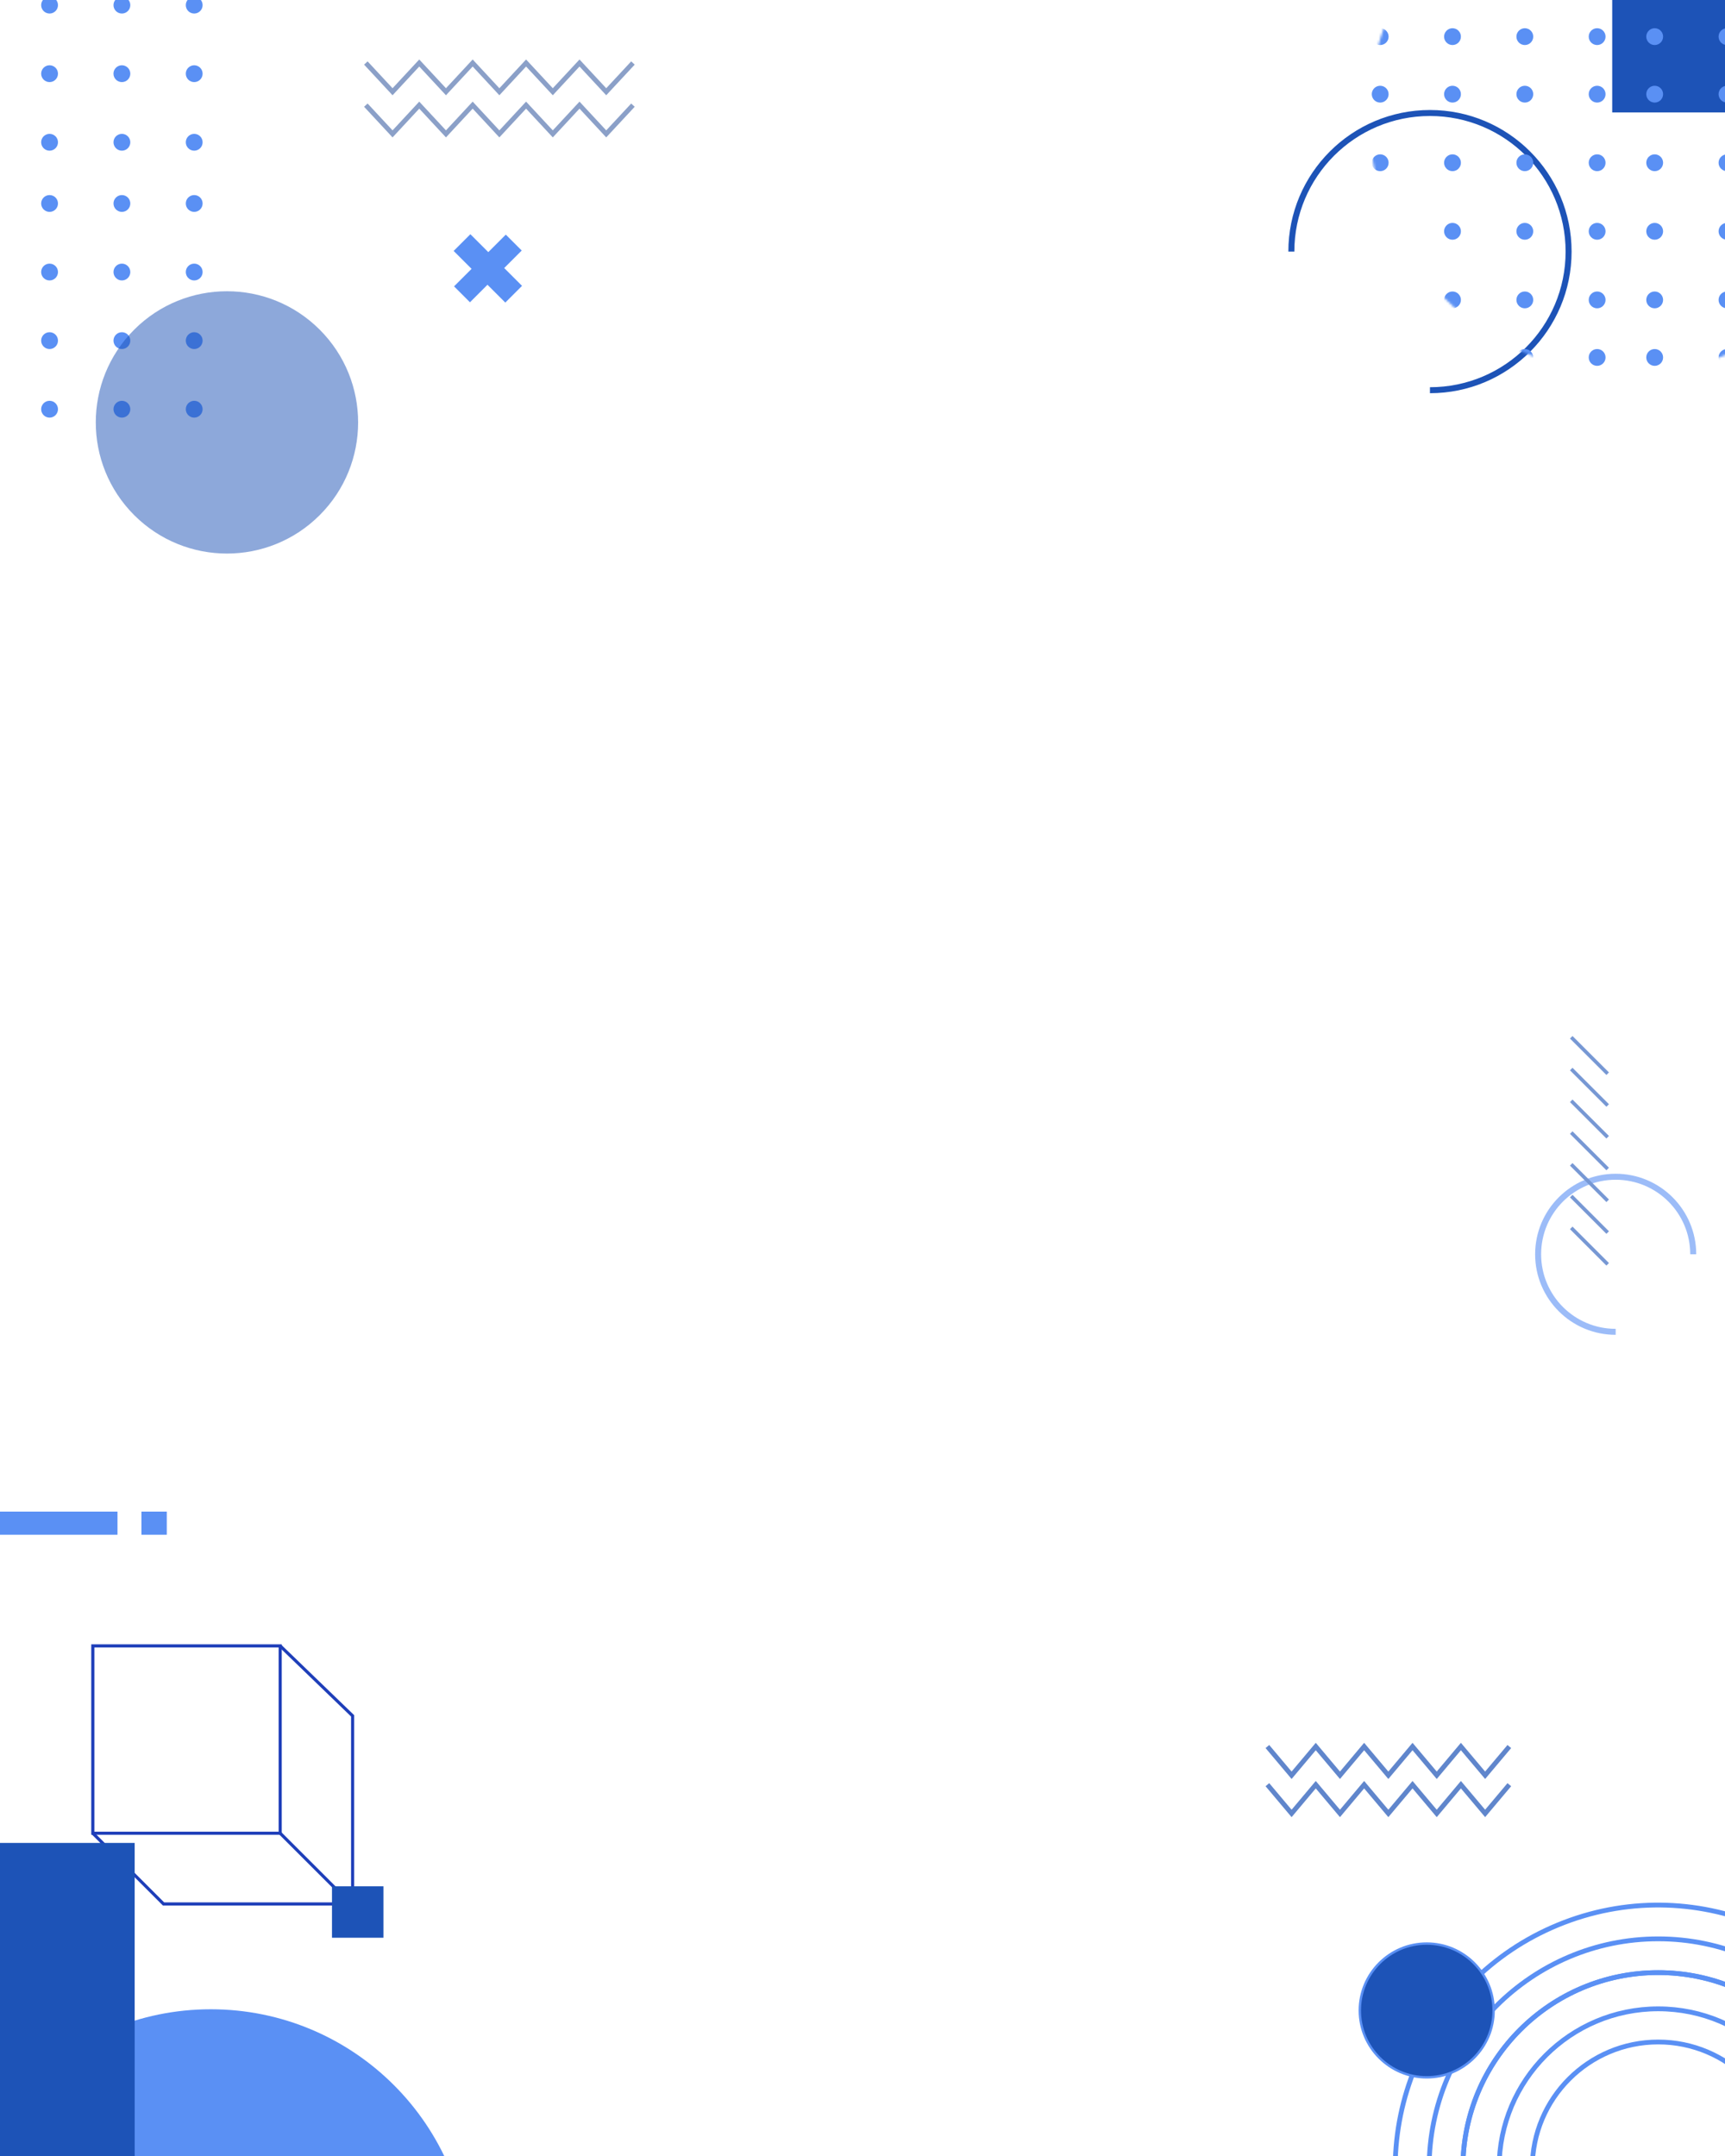 <svg width="720" height="900" viewBox="0 0 720 900" fill="none" xmlns="http://www.w3.org/2000/svg">
<path d="M116.95 687.06H38.74V765.27H116.95V687.06Z" stroke="#1E3EB9" stroke-width="1.3" stroke-miterlimit="10"/>
<path d="M38.74 765.27L68.26 794.79H147.18V716.26L116.95 687.06" stroke="#1E3EB9" stroke-width="1.3" stroke-miterlimit="10"/>
<path d="M116.95 765.27L146.83 795.14" stroke="#1E3EB9" stroke-width="1.3" stroke-miterlimit="10"/>
<g opacity="0.7">
<path d="M529 729.07L539.1 741.07L549.19 729.07L559.29 741.07L569.38 729.07L579.48 741.07L589.58 729.07L599.68 741.07L609.77 729.07L619.88 741.07L629.98 729.07" stroke="#1D53B7" stroke-width="2" stroke-miterlimit="10"/>
<path d="M529 745L539.1 757L549.19 745L559.29 757L569.38 745L579.48 757L589.58 745L599.68 757L609.77 745L619.88 757L629.98 745" stroke="#1D53B7" stroke-width="2" stroke-miterlimit="10"/>
</g>
<g opacity="0.5">
<path d="M152.7 26.3L163.85 38.3L174.99 26.3L186.14 38.3L197.29 26.3L208.43 38.3L219.58 26.3L230.73 38.3L241.88 26.3L253.03 38.3L264.19 26.3" stroke="#174291" stroke-width="2" stroke-miterlimit="10"/>
<path d="M152.7 43.89L163.85 55.89L174.99 43.89L186.14 55.89L197.29 43.89L208.43 55.89L219.58 43.89L230.73 55.89L241.88 43.89L253.03 55.89L264.19 43.89" stroke="#174291" stroke-width="2" stroke-miterlimit="10"/>
</g>
<path d="M24.2 84.94C24.2 86.88 22.63 88.45 20.69 88.45C18.75 88.45 17.18 86.88 17.18 84.94C17.18 83 18.75 81.43 20.69 81.43C22.63 81.43 24.2 83 24.2 84.94Z" fill="#5A90F4"/>
<path d="M54.39 84.94C54.39 86.88 52.82 88.45 50.88 88.45C48.94 88.45 47.37 86.88 47.37 84.94C47.37 83 48.94 81.43 50.88 81.43C52.82 81.43 54.39 83 54.39 84.94Z" fill="#5A90F4"/>
<path d="M84.57 84.94C84.57 86.88 83 88.45 81.06 88.45C79.12 88.45 77.55 86.88 77.55 84.94C77.55 83 79.12 81.43 81.06 81.43C83 81.42 84.57 83 84.57 84.94Z" fill="#5A90F4"/>
<path d="M24.2 113.56C24.2 115.5 22.63 117.07 20.69 117.07C18.75 117.07 17.18 115.5 17.18 113.56C17.18 111.62 18.75 110.05 20.69 110.05C22.63 110.05 24.2 111.62 24.2 113.56Z" fill="#5A90F4"/>
<path d="M54.39 113.56C54.39 115.5 52.82 117.07 50.88 117.07C48.94 117.07 47.37 115.5 47.37 113.56C47.37 111.62 48.94 110.05 50.88 110.05C52.82 110.05 54.39 111.62 54.39 113.56Z" fill="#5A90F4"/>
<path d="M84.57 113.56C84.57 115.5 83 117.07 81.06 117.07C79.12 117.07 77.55 115.5 77.55 113.56C77.55 111.62 79.12 110.05 81.06 110.05C83 110.05 84.57 111.62 84.57 113.56Z" fill="#5A90F4"/>
<path d="M24.2 142.19C24.2 144.13 22.63 145.7 20.69 145.7C18.75 145.7 17.18 144.13 17.18 142.19C17.18 140.25 18.75 138.68 20.69 138.68C22.63 138.68 24.2 140.25 24.2 142.19Z" fill="#5A90F4"/>
<path d="M54.39 142.19C54.39 144.13 52.82 145.7 50.88 145.7C48.94 145.7 47.37 144.13 47.37 142.19C47.37 140.25 48.94 138.68 50.88 138.68C52.82 138.68 54.39 140.25 54.39 142.19Z" fill="#5A90F4"/>
<path d="M84.57 142.19C84.57 144.13 83 145.7 81.06 145.7C79.12 145.7 77.55 144.13 77.55 142.19C77.55 140.25 79.12 138.68 81.06 138.68C83 138.68 84.57 140.25 84.57 142.19Z" fill="#5A90F4"/>
<path d="M24.2 170.82C24.2 172.76 22.63 174.33 20.69 174.33C18.75 174.33 17.18 172.76 17.18 170.82C17.18 168.88 18.75 167.31 20.69 167.31C22.63 167.31 24.2 168.88 24.2 170.82Z" fill="#5A90F4"/>
<path d="M54.39 170.82C54.39 172.76 52.82 174.33 50.88 174.33C48.94 174.33 47.37 172.76 47.37 170.82C47.37 168.88 48.94 167.31 50.88 167.31C52.82 167.31 54.39 168.88 54.39 170.82Z" fill="#5A90F4"/>
<path d="M84.57 170.82C84.57 172.76 83 174.33 81.06 174.33C79.12 174.33 77.55 172.76 77.55 170.82C77.55 168.88 79.12 167.31 81.06 167.31C83 167.3 84.57 168.88 84.57 170.82Z" fill="#5A90F4"/>
<path d="M24.2 2.14C24.2 4.08 22.63 5.65 20.69 5.65C18.75 5.65 17.18 4.08 17.18 2.14C17.18 0.2 18.75 -1.37 20.69 -1.37C22.63 -1.37 24.2 0.2 24.2 2.14Z" fill="#5A90F4"/>
<path d="M54.39 2.14C54.39 4.08 52.82 5.65 50.88 5.65C48.94 5.65 47.37 4.08 47.37 2.14C47.37 0.2 48.94 -1.37 50.88 -1.37C52.82 -1.37 54.39 0.2 54.39 2.14Z" fill="#5A90F4"/>
<path d="M84.57 2.14C84.57 4.08 83 5.65 81.06 5.65C79.12 5.65 77.55 4.08 77.55 2.14C77.55 0.2 79.12 -1.37 81.06 -1.37C83 -1.38 84.57 0.2 84.57 2.14Z" fill="#5A90F4"/>
<path d="M24.2 30.76C24.2 32.7 22.63 34.27 20.69 34.27C18.75 34.27 17.18 32.7 17.18 30.76C17.18 28.82 18.75 27.25 20.69 27.25C22.63 27.25 24.2 28.82 24.2 30.76Z" fill="#5A90F4"/>
<path d="M54.39 30.76C54.39 32.7 52.82 34.27 50.88 34.27C48.94 34.27 47.36 32.7 47.36 30.76C47.36 28.82 48.93 27.25 50.87 27.25C52.81 27.25 54.39 28.82 54.39 30.76Z" fill="#5A90F4"/>
<path d="M84.57 30.76C84.57 32.7 83 34.27 81.06 34.27C79.12 34.27 77.55 32.7 77.55 30.76C77.55 28.82 79.12 27.25 81.06 27.25C83 27.25 84.57 28.82 84.57 30.76Z" fill="#5A90F4"/>
<path d="M24.2 59.39C24.2 61.33 22.63 62.9 20.69 62.9C18.75 62.9 17.18 61.33 17.18 59.39C17.18 57.45 18.75 55.88 20.69 55.88C22.63 55.88 24.2 57.45 24.2 59.39Z" fill="#5A90F4"/>
<path d="M54.39 59.39C54.39 61.33 52.82 62.9 50.88 62.9C48.94 62.9 47.37 61.33 47.37 59.39C47.37 57.45 48.94 55.88 50.88 55.88C52.82 55.88 54.39 57.45 54.39 59.39Z" fill="#5A90F4"/>
<path d="M84.57 59.39C84.57 61.33 83 62.9 81.06 62.9C79.12 62.9 77.55 61.33 77.55 59.39C77.55 57.45 79.12 55.88 81.06 55.88C83 55.88 84.57 57.45 84.57 59.39Z" fill="#5A90F4"/>
<path opacity="0.5" d="M133.44 215.041C154.821 193.66 154.821 158.995 133.44 137.614C112.059 116.233 77.394 116.233 56.013 137.614C34.632 158.995 34.632 193.66 56.013 215.041C77.394 236.422 112.059 236.422 133.44 215.041Z" fill="#1D53B7"/>
<path d="M87.98 1054.93C147.676 1054.93 196.07 1006.54 196.07 946.84C196.07 887.144 147.676 838.75 87.98 838.75C28.283 838.75 -20.11 887.144 -20.11 946.84C-20.11 1006.54 28.283 1054.93 87.98 1054.93Z" fill="#5A90F4"/>
<path d="M539 105.03C539 73.08 564.9 47.17 596.86 47.17C628.81 47.17 654.72 73.07 654.72 105.03C654.72 136.99 628.81 162.89 596.85 162.89" stroke="#1D53B7" stroke-width="2.5" stroke-miterlimit="10"/>
<path d="M217.76 104.58L210.45 111.89L217.89 119.33L210.91 126.31L203.47 118.87L196.16 126.18L189.52 119.54L196.83 112.23L189.35 104.75L196.33 97.77L203.81 105.25L211.12 97.94L217.76 104.58Z" fill="#5A90F4"/>
<path d="M56.21 769.31H-73V942.88H56.21V769.31Z" fill="#1D53B7"/>
<g opacity="0.6">
<path d="M674.37 555.96C656.49 555.96 642 541.47 642 523.59C642 505.71 656.49 491.22 674.37 491.22C692.25 491.22 706.74 505.71 706.74 523.59" stroke="#5A90F4" stroke-width="2.5" stroke-miterlimit="10"/>
<path d="M655.82 433L671.03 448.21" stroke="#1D53B7" stroke-width="1.5" stroke-miterlimit="10"/>
<path d="M655.82 446.26L671.03 461.47" stroke="#1D53B7" stroke-width="1.5" stroke-miterlimit="10"/>
<path d="M655.82 459.52L671.03 474.73" stroke="#1D53B7" stroke-width="1.5" stroke-miterlimit="10"/>
<path d="M655.82 472.78L671.03 487.99" stroke="#1D53B7" stroke-width="1.5" stroke-miterlimit="10"/>
<path d="M655.82 486.04L671.03 501.26" stroke="#1D53B7" stroke-width="1.5" stroke-miterlimit="10"/>
<path d="M655.82 499.3L671.03 514.52" stroke="#1D53B7" stroke-width="1.5" stroke-miterlimit="10"/>
<path d="M655.82 512.57L671.03 527.78" stroke="#1D53B7" stroke-width="1.5" stroke-miterlimit="10"/>
</g>
<path d="M692.12 986.48C737.142 986.48 773.64 949.982 773.64 904.96C773.64 859.938 737.142 823.44 692.12 823.44C647.098 823.44 610.6 859.938 610.6 904.96C610.6 949.982 647.098 986.48 692.12 986.48Z" stroke="#5A90F4" stroke-width="2" stroke-miterlimit="10"/>
<path d="M733.844 1006.4C789.862 983.324 816.57 919.211 793.499 863.193C770.428 807.176 706.314 780.467 650.297 803.538C594.279 826.609 567.571 890.723 590.642 946.741C613.713 1002.76 677.827 1029.47 733.844 1006.4Z" stroke="#5A90F4" stroke-width="2" stroke-miterlimit="10"/>
<path d="M692.12 1000.57C639.4 1000.57 596.51 957.68 596.51 904.96C596.51 852.24 639.4 809.35 692.12 809.35C744.84 809.35 787.73 852.24 787.73 904.96C787.73 957.68 744.84 1000.57 692.12 1000.57Z" stroke="#5A90F4" stroke-width="2" stroke-miterlimit="10"/>
<path d="M692.12 986.48C737.142 986.48 773.64 949.982 773.64 904.96C773.64 859.938 737.142 823.44 692.12 823.44C647.098 823.44 610.6 859.938 610.6 904.96C610.6 949.982 647.098 986.48 692.12 986.48Z" stroke="#5A90F4" stroke-width="2" stroke-miterlimit="10"/>
<path d="M692.12 971.36C728.792 971.36 758.52 941.632 758.52 904.96C758.52 868.288 728.792 838.56 692.12 838.56C655.448 838.56 625.72 868.288 625.72 904.96C625.72 941.632 655.448 971.36 692.12 971.36Z" stroke="#5A90F4" stroke-width="2" stroke-miterlimit="10"/>
<path d="M692.12 957.51C721.143 957.51 744.67 933.983 744.67 904.96C744.67 875.937 721.143 852.41 692.12 852.41C663.097 852.41 639.57 875.937 639.57 904.96C639.57 933.983 663.097 957.51 692.12 957.51Z" stroke="#5A90F4" stroke-width="2" stroke-miterlimit="10"/>
<path d="M623.42 839.24C623.42 854.66 610.92 867.16 595.5 867.16C580.08 867.16 567.58 854.66 567.58 839.24C567.58 823.82 580.08 811.32 595.5 811.32C610.92 811.32 623.42 823.82 623.42 839.24Z" fill="#1D53B7" stroke="#5A90F4"/>
<path d="M49.04 631H-16.82V640.67H49.04V631Z" fill="#5A90F4"/>
<path d="M69.61 631H59.04V640.67H69.61V631Z" fill="#5A90F4"/>
<path d="M160.04 787.42H138.57V808.89H160.04V787.42Z" fill="#1D53B7"/>
<path d="M673.42 46.43V0.39H757.28V46.43H673.42Z" fill="#1D53B7" stroke="#1D53B7"/>
<mask id="mask0_1822_92053" style="mask-type:alpha" maskUnits="userSpaceOnUse" x="571" y="-60" width="217" height="217">
<path d="M679.4 156.18C739.097 156.18 787.49 107.786 787.49 48.09C787.49 -11.607 739.097 -60 679.4 -60C619.704 -60 571.31 -11.607 571.31 48.09C571.31 107.786 619.704 156.18 679.4 156.18Z" fill="#C4C4C4"/>
</mask>
<g mask="url(#mask0_1822_92053)">
<path d="M579.59 15.29C579.59 17.23 578.02 18.8 576.08 18.8C574.14 18.8 572.57 17.23 572.57 15.29C572.57 13.35 574.14 11.78 576.08 11.78C578.01 11.77 579.59 13.35 579.59 15.29Z" fill="#5A90F4"/>
<path d="M609.77 15.29C609.77 17.23 608.2 18.8 606.26 18.8C604.32 18.8 602.75 17.23 602.75 15.29C602.75 13.35 604.32 11.78 606.26 11.78C608.2 11.78 609.77 13.35 609.77 15.29Z" fill="#5A90F4"/>
<path d="M639.96 15.29C639.96 17.23 638.39 18.8 636.45 18.8C634.51 18.8 632.94 17.23 632.94 15.29C632.94 13.35 634.51 11.78 636.45 11.78C638.39 11.78 639.96 13.35 639.96 15.29Z" fill="#5A90F4"/>
<path d="M670.14 15.29C670.14 17.23 668.57 18.8 666.63 18.8C664.69 18.8 663.12 17.23 663.12 15.29C663.12 13.35 664.69 11.78 666.63 11.78C668.57 11.77 670.14 13.35 670.14 15.29Z" fill="#5A90F4"/>
<path d="M579.59 149.21C579.59 151.15 578.02 152.72 576.08 152.72C574.14 152.72 572.57 151.15 572.57 149.21C572.57 147.27 574.14 145.7 576.08 145.7C578.01 145.69 579.59 147.27 579.59 149.21Z" fill="#5A90F4"/>
<path d="M609.77 149.21C609.77 151.15 608.2 152.72 606.26 152.72C604.32 152.72 602.75 151.15 602.75 149.21C602.75 147.27 604.32 145.7 606.26 145.7C608.2 145.7 609.77 147.27 609.77 149.21Z" fill="#5A90F4"/>
<path d="M639.96 149.21C639.96 151.15 638.39 152.72 636.45 152.72C634.51 152.72 632.94 151.15 632.94 149.21C632.94 147.27 634.51 145.7 636.45 145.7C638.39 145.7 639.96 147.27 639.96 149.21Z" fill="#5A90F4"/>
<path d="M670.14 149.21C670.14 151.15 668.57 152.72 666.63 152.72C664.69 152.72 663.12 151.15 663.12 149.21C663.12 147.27 664.69 145.7 666.63 145.7C668.57 145.69 670.14 147.27 670.14 149.21Z" fill="#5A90F4"/>
<path d="M694.16 15.29C694.16 17.23 692.59 18.8 690.65 18.8C688.71 18.8 687.14 17.23 687.14 15.29C687.14 13.35 688.71 11.78 690.65 11.78C692.58 11.77 694.16 13.35 694.16 15.29Z" fill="#5A90F4"/>
<path d="M724.34 15.29C724.34 17.23 722.77 18.8 720.83 18.8C718.89 18.8 717.32 17.23 717.32 15.29C717.32 13.35 718.89 11.78 720.83 11.78C722.77 11.78 724.34 13.35 724.34 15.29Z" fill="#5A90F4"/>
<path d="M694.16 149.21C694.16 151.15 692.59 152.72 690.65 152.72C688.71 152.72 687.14 151.15 687.14 149.21C687.14 147.27 688.71 145.7 690.65 145.7C692.58 145.69 694.16 147.27 694.16 149.21Z" fill="#5A90F4"/>
<path d="M724.34 149.21C724.34 151.15 722.77 152.72 720.83 152.72C718.89 152.72 717.32 151.15 717.32 149.21C717.32 147.27 718.89 145.7 720.83 145.7C722.77 145.7 724.34 147.27 724.34 149.21Z" fill="#5A90F4"/>
<path d="M579.59 39.31C579.59 41.25 578.02 42.82 576.08 42.82C574.14 42.82 572.57 41.25 572.57 39.31C572.57 37.37 574.14 35.8 576.08 35.8C578.01 35.8 579.59 37.37 579.59 39.31Z" fill="#5A90F4"/>
<path d="M609.77 39.31C609.77 41.25 608.2 42.82 606.26 42.82C604.32 42.82 602.75 41.25 602.75 39.31C602.75 37.37 604.32 35.8 606.26 35.8C608.2 35.8 609.77 37.37 609.77 39.31Z" fill="#5A90F4"/>
<path d="M639.96 39.31C639.96 41.25 638.39 42.82 636.45 42.82C634.51 42.82 632.94 41.25 632.94 39.31C632.94 37.37 634.51 35.8 636.45 35.8C638.39 35.8 639.96 37.37 639.96 39.31Z" fill="#5A90F4"/>
<path d="M670.14 39.31C670.14 41.25 668.57 42.82 666.63 42.82C664.69 42.82 663.12 41.25 663.12 39.31C663.12 37.37 664.69 35.8 666.63 35.8C668.57 35.8 670.14 37.37 670.14 39.31Z" fill="#5A90F4"/>
<path d="M579.59 67.94C579.59 69.88 578.02 71.45 576.08 71.45C574.14 71.45 572.57 69.88 572.57 67.94C572.57 66 574.14 64.43 576.08 64.43C578.01 64.42 579.59 66 579.59 67.94Z" fill="#5A90F4"/>
<path d="M609.77 67.94C609.77 69.88 608.2 71.45 606.26 71.45C604.32 71.45 602.75 69.88 602.75 67.94C602.75 66 604.32 64.43 606.26 64.43C608.2 64.43 609.77 66 609.77 67.94Z" fill="#5A90F4"/>
<path d="M639.96 67.94C639.96 69.88 638.39 71.45 636.45 71.45C634.51 71.45 632.94 69.88 632.94 67.94C632.94 66 634.51 64.43 636.45 64.43C638.39 64.43 639.96 66 639.96 67.94Z" fill="#5A90F4"/>
<path d="M670.14 67.94C670.14 69.88 668.57 71.45 666.63 71.45C664.69 71.45 663.12 69.88 663.12 67.94C663.12 66 664.69 64.43 666.63 64.43C668.57 64.42 670.14 66 670.14 67.94Z" fill="#5A90F4"/>
<path d="M579.59 96.56C579.59 98.5 578.02 100.07 576.08 100.07C574.14 100.07 572.57 98.5 572.57 96.56C572.57 94.62 574.14 93.05 576.08 93.05C578.01 93.05 579.59 94.62 579.59 96.56Z" fill="#5A90F4"/>
<path d="M609.77 96.56C609.77 98.5 608.2 100.07 606.26 100.07C604.32 100.07 602.75 98.5 602.75 96.56C602.75 94.62 604.32 93.05 606.26 93.05C608.2 93.05 609.77 94.62 609.77 96.56Z" fill="#5A90F4"/>
<path d="M639.96 96.56C639.96 98.5 638.39 100.07 636.45 100.07C634.51 100.07 632.93 98.5 632.93 96.56C632.93 94.62 634.5 93.05 636.44 93.05C638.38 93.05 639.96 94.62 639.96 96.56Z" fill="#5A90F4"/>
<path d="M670.14 96.56C670.14 98.5 668.57 100.07 666.63 100.07C664.69 100.07 663.12 98.5 663.12 96.56C663.12 94.62 664.69 93.05 666.63 93.05C668.57 93.05 670.14 94.62 670.14 96.56Z" fill="#5A90F4"/>
<path d="M579.59 125.19C579.59 127.13 578.02 128.7 576.08 128.7C574.14 128.7 572.57 127.13 572.57 125.19C572.57 123.25 574.14 121.68 576.08 121.68C578.01 121.68 579.59 123.25 579.59 125.19Z" fill="#5A90F4"/>
<path d="M609.77 125.19C609.77 127.13 608.2 128.7 606.26 128.7C604.32 128.7 602.75 127.13 602.75 125.19C602.75 123.25 604.32 121.68 606.26 121.68C608.2 121.68 609.77 123.25 609.77 125.19Z" fill="#5A90F4"/>
<path d="M639.96 125.19C639.96 127.13 638.39 128.7 636.45 128.7C634.51 128.7 632.94 127.13 632.94 125.19C632.94 123.25 634.51 121.68 636.45 121.68C638.39 121.68 639.96 123.25 639.96 125.19Z" fill="#5A90F4"/>
<path d="M670.14 125.19C670.14 127.13 668.57 128.7 666.63 128.7C664.69 128.7 663.12 127.13 663.12 125.19C663.12 123.25 664.69 121.68 666.63 121.68C668.57 121.68 670.14 123.25 670.14 125.19Z" fill="#5A90F4"/>
<path d="M694.16 39.31C694.16 41.25 692.59 42.82 690.65 42.82C688.71 42.82 687.14 41.25 687.14 39.31C687.14 37.37 688.71 35.8 690.65 35.8C692.58 35.8 694.16 37.37 694.16 39.31Z" fill="#5A90F4"/>
<path d="M724.34 39.31C724.34 41.25 722.77 42.82 720.83 42.82C718.89 42.82 717.32 41.25 717.32 39.31C717.32 37.37 718.89 35.8 720.83 35.8C722.77 35.8 724.34 37.37 724.34 39.31Z" fill="#5A90F4"/>
<path d="M694.16 67.94C694.16 69.88 692.59 71.45 690.65 71.45C688.71 71.45 687.14 69.88 687.14 67.94C687.14 66 688.71 64.43 690.65 64.43C692.58 64.42 694.16 66 694.16 67.94Z" fill="#5A90F4"/>
<path d="M724.34 67.94C724.34 69.88 722.77 71.45 720.83 71.45C718.89 71.45 717.32 69.88 717.32 67.94C717.32 66 718.89 64.43 720.83 64.43C722.77 64.43 724.34 66 724.34 67.94Z" fill="#5A90F4"/>
<path d="M694.16 96.56C694.16 98.5 692.59 100.07 690.65 100.07C688.71 100.07 687.14 98.5 687.14 96.56C687.14 94.62 688.71 93.05 690.65 93.05C692.58 93.05 694.16 94.62 694.16 96.56Z" fill="#5A90F4"/>
<path d="M724.34 96.56C724.34 98.5 722.77 100.07 720.83 100.07C718.89 100.07 717.32 98.5 717.32 96.56C717.32 94.62 718.89 93.05 720.83 93.05C722.77 93.05 724.34 94.62 724.34 96.56Z" fill="#5A90F4"/>
<path d="M694.16 125.19C694.16 127.13 692.59 128.7 690.65 128.7C688.71 128.7 687.14 127.13 687.14 125.19C687.14 123.25 688.71 121.68 690.65 121.68C692.58 121.68 694.16 123.25 694.16 125.19Z" fill="#5A90F4"/>
<path d="M724.34 125.19C724.34 127.13 722.77 128.7 720.83 128.7C718.89 128.7 717.32 127.13 717.32 125.19C717.32 123.25 718.89 121.68 720.83 121.68C722.77 121.68 724.34 123.25 724.34 125.19Z" fill="#5A90F4"/>
</g>
</svg>
